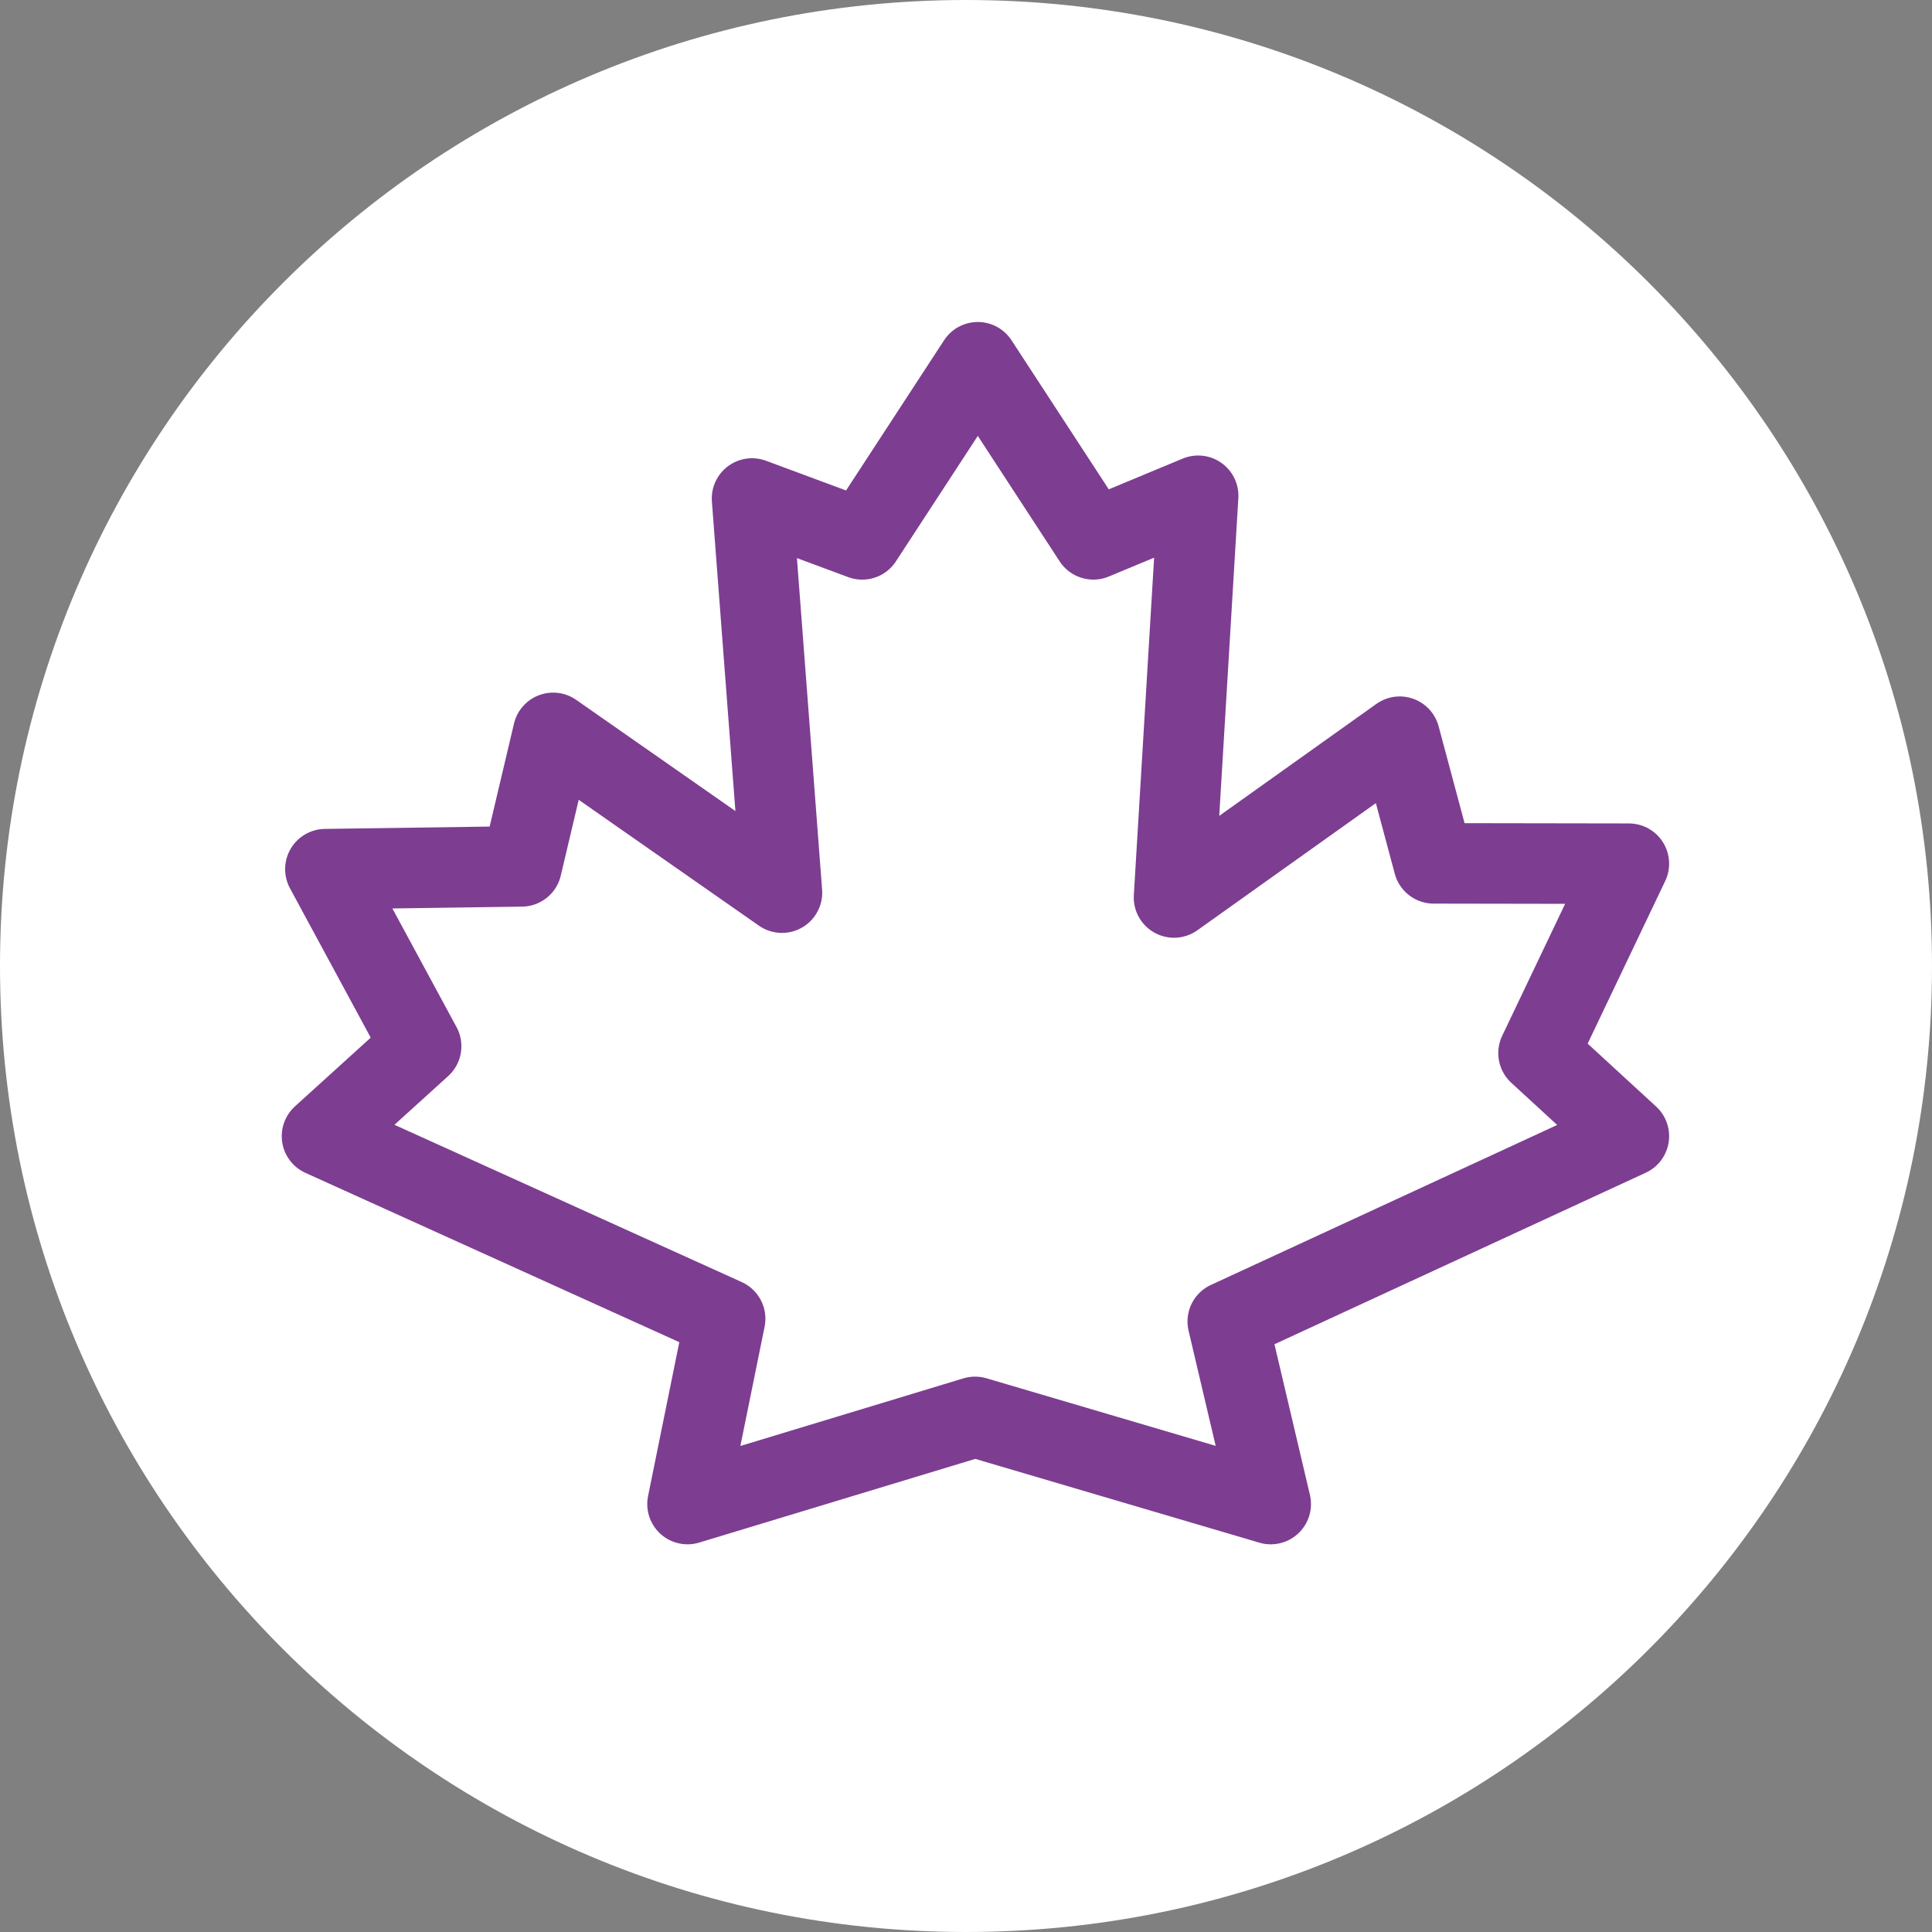 <svg fill="none" height="48" width="48" xmlns="http://www.w3.org/2000/svg"><rect width="100%" height="100%" fill="#808080" stroke="none"/><path d="M24 48c13.255 0 24-10.745 24-24S37.255 0 24 0 0 10.745 0 24s10.745 24 24 24Z" fill="#fff"></path><path d="m24.226 35.202-7.145 2.166.935-4.604L8 28.228l2.463-2.234-2.379-4.4 4.875-.069.784-3.317 5.685 3.97-.744-9.793 2.737 1.016L24.293 9l2.871 4.4 2.604-1.083-.6 9.981 5.608-3.995.843 3.147 4.85.008-2.245 4.707 2.245 2.063-9.966 4.604 1.068 4.536-7.345-2.166Z" stroke-width="2" stroke-miterlimit="10" stroke-linejoin="round" stroke-linecap="round" stroke="#7D3D91"></path></svg>